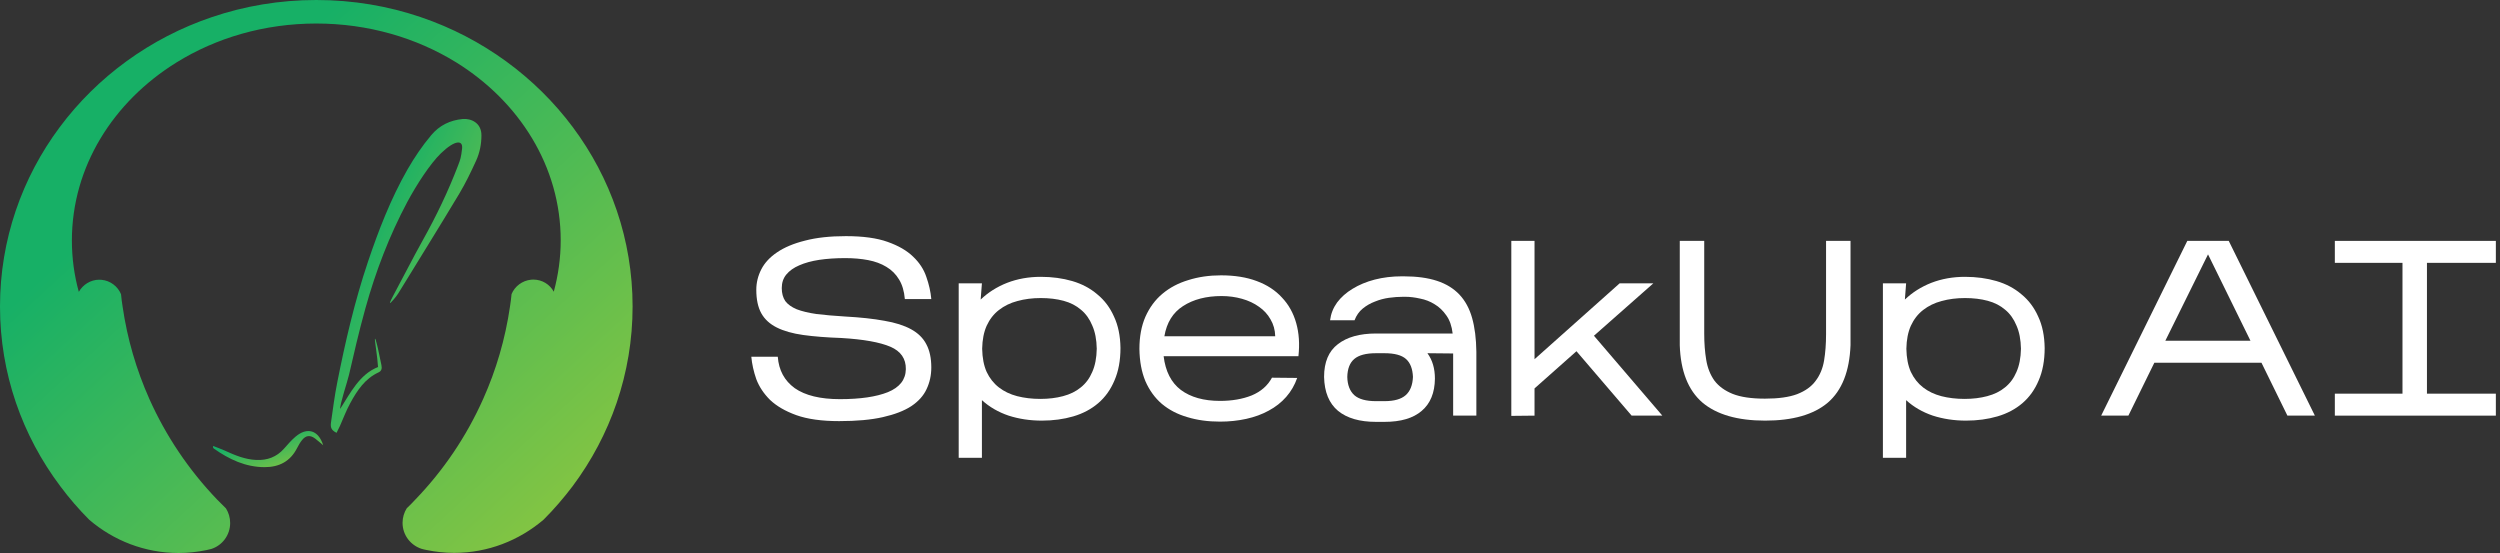<svg width="217" height="48" viewBox="0 0 217 48" fill="none" xmlns="http://www.w3.org/2000/svg">
  <rect x="0" y="0" width="217" height="48" fill="#333333" stroke="none"/>
  <path d="M80.837 31.895C80.837 32.574 80.7 33.202 80.425 33.78C80.165 34.343 79.725 34.834 79.103 35.253C78.482 35.658 77.659 35.975 76.633 36.207C75.622 36.438 74.358 36.553 72.841 36.553C71.324 36.553 70.082 36.38 69.114 36.033C68.161 35.687 67.402 35.246 66.839 34.711C66.29 34.163 65.893 33.563 65.647 32.913C65.416 32.248 65.272 31.598 65.214 30.963H67.511C67.597 32.133 68.089 33.043 68.984 33.693C69.894 34.329 71.202 34.646 72.906 34.646C74.669 34.646 76.055 34.444 77.067 34.04C78.092 33.621 78.612 32.956 78.627 32.046C78.641 31.136 78.193 30.486 77.283 30.096C76.373 29.706 74.957 29.453 73.036 29.338C71.765 29.294 70.66 29.208 69.721 29.078C68.796 28.948 68.031 28.731 67.424 28.427C66.817 28.124 66.37 27.712 66.081 27.192C65.792 26.672 65.647 25.993 65.647 25.156C65.647 24.534 65.792 23.942 66.081 23.379C66.37 22.815 66.825 22.324 67.446 21.905C68.081 21.472 68.89 21.132 69.873 20.887C70.855 20.627 72.04 20.497 73.426 20.497C74.914 20.497 76.12 20.663 77.045 20.995C77.984 21.327 78.721 21.754 79.255 22.274C79.804 22.794 80.187 23.379 80.404 24.029C80.635 24.679 80.779 25.322 80.837 25.957H78.54C78.482 25.278 78.316 24.715 78.042 24.267C77.767 23.805 77.399 23.436 76.937 23.162C76.489 22.888 75.962 22.693 75.355 22.577C74.748 22.461 74.084 22.404 73.361 22.404C72.538 22.404 71.787 22.454 71.108 22.555C70.443 22.657 69.865 22.815 69.374 23.032C68.897 23.234 68.522 23.502 68.248 23.834C67.987 24.152 67.857 24.542 67.857 25.004C67.857 25.452 67.959 25.827 68.161 26.131C68.377 26.42 68.71 26.658 69.158 26.846C69.605 27.019 70.176 27.156 70.869 27.257C71.577 27.344 72.408 27.416 73.361 27.474C74.69 27.546 75.824 27.669 76.763 27.843C77.702 28.001 78.475 28.247 79.082 28.579C79.689 28.912 80.129 29.345 80.404 29.879C80.692 30.414 80.837 31.086 80.837 31.895Z" fill="white"/>
  <path d="M90.431 36.51C89.405 36.51 88.445 36.365 87.549 36.077C86.653 35.773 85.88 35.325 85.23 34.733V39.739H83.215V24.592H85.23L85.122 26.001C85.772 25.38 86.538 24.896 87.419 24.549C88.315 24.202 89.29 24.029 90.344 24.029C91.326 24.029 92.237 24.152 93.075 24.397C93.912 24.643 94.635 25.026 95.241 25.546C95.862 26.051 96.347 26.694 96.693 27.474C97.054 28.24 97.242 29.15 97.257 30.204C97.257 31.288 97.083 32.227 96.737 33.021C96.404 33.816 95.935 34.473 95.328 34.993C94.721 35.513 93.999 35.896 93.161 36.142C92.323 36.387 91.413 36.51 90.431 36.51ZM85.252 30.269C85.267 31.064 85.397 31.736 85.642 32.285C85.902 32.834 86.256 33.281 86.704 33.628C87.152 33.975 87.679 34.227 88.286 34.386C88.907 34.545 89.579 34.625 90.301 34.625C91.023 34.625 91.68 34.545 92.273 34.386C92.879 34.227 93.392 33.975 93.811 33.628C94.245 33.281 94.577 32.834 94.808 32.285C95.054 31.736 95.184 31.064 95.198 30.269C95.184 29.475 95.054 28.803 94.808 28.254C94.577 27.691 94.252 27.236 93.833 26.889C93.414 26.528 92.908 26.268 92.316 26.109C91.724 25.95 91.067 25.871 90.344 25.871C89.608 25.871 88.929 25.957 88.307 26.131C87.701 26.29 87.166 26.55 86.704 26.911C86.256 27.257 85.902 27.712 85.642 28.276C85.397 28.825 85.267 29.489 85.252 30.269Z" fill="white"/>
  <path d="M112.596 32.805C112.379 33.426 112.061 33.975 111.642 34.451C111.224 34.928 110.718 35.325 110.126 35.643C109.548 35.961 108.898 36.199 108.175 36.358C107.453 36.517 106.695 36.597 105.9 36.597C104.86 36.597 103.914 36.467 103.062 36.207C102.209 35.961 101.473 35.578 100.851 35.058C100.245 34.538 99.768 33.881 99.421 33.086C99.089 32.292 98.916 31.36 98.901 30.291C98.901 29.222 99.075 28.29 99.421 27.496C99.782 26.687 100.274 26.022 100.895 25.502C101.53 24.968 102.282 24.57 103.148 24.311C104.015 24.036 104.961 23.899 105.987 23.899C107.172 23.899 108.204 24.065 109.086 24.397C109.981 24.729 110.711 25.206 111.274 25.827C111.852 26.434 112.264 27.171 112.509 28.038C112.755 28.904 112.82 29.865 112.704 30.919H101.003C101.162 32.234 101.66 33.209 102.498 33.845C103.351 34.48 104.485 34.798 105.9 34.798C106.94 34.798 107.858 34.639 108.652 34.321C109.447 33.989 110.032 33.476 110.407 32.783L112.596 32.805ZM106.03 25.697C104.701 25.697 103.589 25.986 102.693 26.564C101.812 27.127 101.27 28.001 101.068 29.186H110.689C110.675 28.637 110.537 28.146 110.277 27.712C110.032 27.279 109.7 26.918 109.281 26.629C108.862 26.326 108.371 26.095 107.807 25.936C107.244 25.777 106.651 25.697 106.03 25.697Z" fill="white"/>
  <path d="M124.551 32.87C124.537 34.097 124.154 35.029 123.403 35.665C122.666 36.3 121.59 36.618 120.174 36.618H119.437C118.022 36.618 116.924 36.3 116.144 35.665C115.364 35.015 114.959 34.032 114.93 32.718C114.93 31.432 115.327 30.486 116.122 29.879C116.916 29.258 118.022 28.948 119.437 28.948H126.09C126.017 28.312 125.837 27.792 125.548 27.387C125.259 26.968 124.919 26.643 124.529 26.412C124.139 26.167 123.713 26.001 123.251 25.914C122.803 25.813 122.384 25.762 121.994 25.762H121.777C121.387 25.762 120.983 25.791 120.564 25.849C120.145 25.907 119.741 26.015 119.351 26.174C118.961 26.319 118.607 26.521 118.289 26.781C117.971 27.041 117.733 27.38 117.574 27.799H115.45C115.522 27.236 115.725 26.723 116.057 26.261C116.404 25.798 116.851 25.401 117.4 25.069C117.964 24.722 118.607 24.455 119.329 24.267C120.066 24.079 120.846 23.985 121.669 23.985H121.842C122.969 23.985 123.93 24.116 124.724 24.375C125.519 24.636 126.169 25.033 126.675 25.567C127.18 26.102 127.549 26.781 127.78 27.604C128.011 28.427 128.134 29.403 128.148 30.529V36.077H126.133V30.681L123.901 30.659C124.334 31.252 124.551 31.988 124.551 32.87ZM116.945 32.718C116.96 33.411 117.162 33.939 117.552 34.3C117.942 34.646 118.571 34.82 119.437 34.82H120.174C121.012 34.82 121.626 34.646 122.016 34.3C122.406 33.953 122.615 33.426 122.644 32.718C122.615 32.01 122.413 31.49 122.037 31.158C121.662 30.826 121.041 30.659 120.174 30.659H119.437C118.571 30.659 117.942 30.826 117.552 31.158C117.162 31.49 116.96 32.01 116.945 32.718Z" fill="white"/>
  <path d="M133.197 36.077L131.182 36.098V20.909H133.197V31.18L140.586 24.592H143.511L138.354 29.143L144.291 36.077H141.626L136.837 30.486L133.197 33.715V36.077Z" fill="white"/>
  <path d="M160.625 29.966C160.538 32.234 159.881 33.895 158.653 34.95C157.425 35.99 155.612 36.51 153.214 36.51C150.816 36.51 148.996 35.983 147.754 34.928C146.526 33.859 145.876 32.205 145.804 29.966V20.909H147.927V28.969C147.927 29.793 147.985 30.551 148.101 31.244C148.216 31.938 148.455 32.537 148.816 33.043C149.191 33.534 149.719 33.917 150.398 34.191C151.091 34.466 152.023 34.603 153.193 34.603C154.363 34.603 155.295 34.473 155.988 34.213C156.696 33.939 157.23 33.556 157.591 33.065C157.967 32.574 158.213 31.988 158.328 31.309C158.444 30.616 158.502 29.85 158.502 29.013V20.909H160.625V29.966Z" fill="white"/>
  <path d="M170.651 36.51C169.626 36.51 168.665 36.365 167.769 36.077C166.874 35.773 166.101 35.325 165.451 34.733V39.739H163.436V24.592H165.451L165.343 26.001C165.993 25.38 166.758 24.896 167.639 24.549C168.535 24.202 169.51 24.029 170.565 24.029C171.547 24.029 172.457 24.152 173.295 24.397C174.133 24.643 174.855 25.026 175.462 25.546C176.083 26.051 176.567 26.694 176.914 27.474C177.275 28.24 177.463 29.15 177.477 30.204C177.477 31.288 177.304 32.227 176.957 33.021C176.625 33.816 176.155 34.473 175.549 34.993C174.942 35.513 174.22 35.896 173.382 36.142C172.544 36.387 171.634 36.51 170.651 36.51ZM165.473 30.269C165.487 31.064 165.617 31.736 165.863 32.285C166.123 32.834 166.477 33.281 166.924 33.628C167.372 33.975 167.9 34.227 168.506 34.386C169.127 34.545 169.799 34.625 170.521 34.625C171.244 34.625 171.901 34.545 172.493 34.386C173.1 34.227 173.613 33.975 174.032 33.628C174.465 33.281 174.797 32.834 175.028 32.285C175.274 31.736 175.404 31.064 175.419 30.269C175.404 29.475 175.274 28.803 175.028 28.254C174.797 27.691 174.472 27.236 174.053 26.889C173.634 26.528 173.129 26.268 172.537 26.109C171.944 25.95 171.287 25.871 170.565 25.871C169.828 25.871 169.149 25.957 168.528 26.131C167.921 26.29 167.387 26.55 166.924 26.911C166.477 27.257 166.123 27.712 165.863 28.276C165.617 28.825 165.487 29.489 165.473 30.269Z" fill="white"/>
  <path d="M186.998 31.483L184.744 36.077H182.382L189.858 20.909H193.455L200.931 36.077H198.547L196.294 31.483H186.998ZM187.951 29.576H195.34L191.656 22.079L187.951 29.576Z" fill="white"/>
  <path d="M216.64 34.17V36.077H202.664V34.17H208.536V22.815H202.664V20.909H216.64V22.815H210.659V34.17H216.64Z" fill="white"/>
  <path d="M34.155 25.619C35.01 24.035 35.812 22.441 36.689 20.867C37.871 18.756 38.916 16.581 39.772 14.332C39.951 13.867 40.025 13.656 40.109 12.896C40.194 12.146 39.508 12.125 38.283 13.297C37.322 14.226 36.161 16.032 35.348 17.541C33.785 20.477 32.603 23.57 31.716 26.769C31.135 28.86 30.744 30.602 30.29 32.545C30.164 33.104 29.477 35.153 29.53 35.49C30.385 34.15 31.209 32.481 32.814 31.858C32.761 30.961 32.518 29.525 32.539 29.43C32.571 29.314 32.645 29.588 32.729 29.937C32.867 30.475 33.014 31.288 33.109 31.7C33.173 31.996 33.109 32.207 32.856 32.323C31.674 32.872 30.998 33.896 30.407 34.984C30.058 35.617 29.805 36.303 29.509 36.968C29.414 37.169 29.308 37.37 29.213 37.57C28.791 37.359 28.664 37.137 28.728 36.683C28.897 35.511 29.044 34.34 29.277 33.178C29.974 29.652 30.787 26.146 31.937 22.726C32.867 19.97 33.922 17.246 35.369 14.712C35.971 13.667 36.646 12.664 37.428 11.735C38.146 10.879 39.064 10.436 40.162 10.33C40.88 10.267 41.799 10.658 41.788 11.756C41.788 12.516 41.64 13.255 41.334 13.931C40.891 14.902 40.426 15.873 39.877 16.792C38.135 19.695 36.34 22.578 34.566 25.471C34.398 25.756 33.88 26.347 33.849 26.305C33.817 26.273 34.049 25.809 34.155 25.619Z" fill="url(#paint0_linear_317_593)"/>
  <path d="M28.052 38.647C27.82 38.457 27.598 38.246 27.355 38.067C26.912 37.739 26.542 37.782 26.204 38.215C26.035 38.426 25.909 38.658 25.782 38.901C25.191 40.052 24.23 40.548 22.974 40.548C21.316 40.548 19.891 39.872 18.571 38.943C18.539 38.922 18.518 38.89 18.497 38.859C18.486 38.848 18.497 38.816 18.497 38.711C18.856 38.848 19.183 38.964 19.511 39.112C20.387 39.513 21.274 39.883 22.245 39.925C23.195 39.967 24.008 39.672 24.652 38.943C24.969 38.584 25.286 38.215 25.645 37.908C26.658 37.043 27.64 37.328 28.052 38.647Z" fill="url(#paint1_linear_317_593)"/>
  <path d="M54.909 26.604C54.909 32.423 52.98 37.812 49.702 42.203C48.93 43.224 48.091 44.2 47.183 45.107C45.062 46.911 42.362 47.989 39.423 47.989C38.595 47.989 37.79 47.898 37.018 47.739C36.871 47.705 36.723 47.682 36.587 47.637C35.623 47.319 34.942 46.434 34.942 45.379C34.942 44.914 35.078 44.483 35.305 44.12C35.566 43.87 35.816 43.621 36.054 43.36C38.493 40.83 40.49 37.88 41.942 34.624C43.065 32.117 43.859 29.417 44.268 26.604C44.324 26.241 44.37 25.889 44.404 25.526C44.687 24.845 45.334 24.357 46.094 24.278C46.162 24.278 46.23 24.267 46.287 24.267C47.058 24.267 47.728 24.686 48.068 25.322C48.454 23.892 48.669 22.406 48.669 20.863C48.669 14.465 45.084 8.815 39.593 5.411C36.156 3.29 31.97 2.042 27.454 2.042C22.939 2.042 18.753 3.29 15.316 5.423C9.825 8.826 6.24 14.476 6.24 20.875C6.24 22.406 6.444 23.904 6.841 25.333C7.193 24.709 7.862 24.278 8.622 24.278C8.69 24.278 8.758 24.278 8.815 24.289C9.575 24.357 10.222 24.857 10.505 25.537C10.539 25.9 10.585 26.263 10.642 26.615C11.05 29.428 11.844 32.117 12.967 34.636C14.419 37.88 16.416 40.83 18.855 43.371C19.105 43.632 19.354 43.882 19.615 44.131C19.842 44.494 19.978 44.926 19.978 45.391C19.978 46.446 19.298 47.342 18.345 47.648C18.209 47.682 18.061 47.716 17.913 47.75C17.131 47.909 16.325 48 15.508 48C12.57 48 9.859 46.922 7.749 45.118C6.841 44.211 6.001 43.235 5.241 42.214C1.929 37.812 0 32.423 0 26.604C0 14.986 7.68 5.105 18.39 1.486C21.226 0.522 24.278 0 27.454 0C30.631 0 33.683 0.522 36.519 1.486C47.228 5.117 54.909 14.986 54.909 26.604Z" fill="url(#paint2_linear_317_593)"/>
  <defs>
    <linearGradient id="paint0_linear_317_593" x1="32.566" y1="17.402" x2="46.19" y2="23.599" gradientUnits="userSpaceOnUse">
      <stop stop-color="#17B066"/>
      <stop offset="1" stop-color="#86C542"/>
    </linearGradient>
    <linearGradient id="paint1_linear_317_593" x1="21.31" y1="38.228" x2="22.595" y2="41.942" gradientUnits="userSpaceOnUse">
      <stop stop-color="#17B066"/>
      <stop offset="1" stop-color="#86C542"/>
    </linearGradient>
    <linearGradient id="paint2_linear_317_593" x1="16.183" y1="12.469" x2="47.92" y2="46.881" gradientUnits="userSpaceOnUse">
      <stop stop-color="#17B066"/>
      <stop offset="1" stop-color="#86C542"/>
    </linearGradient>
  </defs>
</svg>
